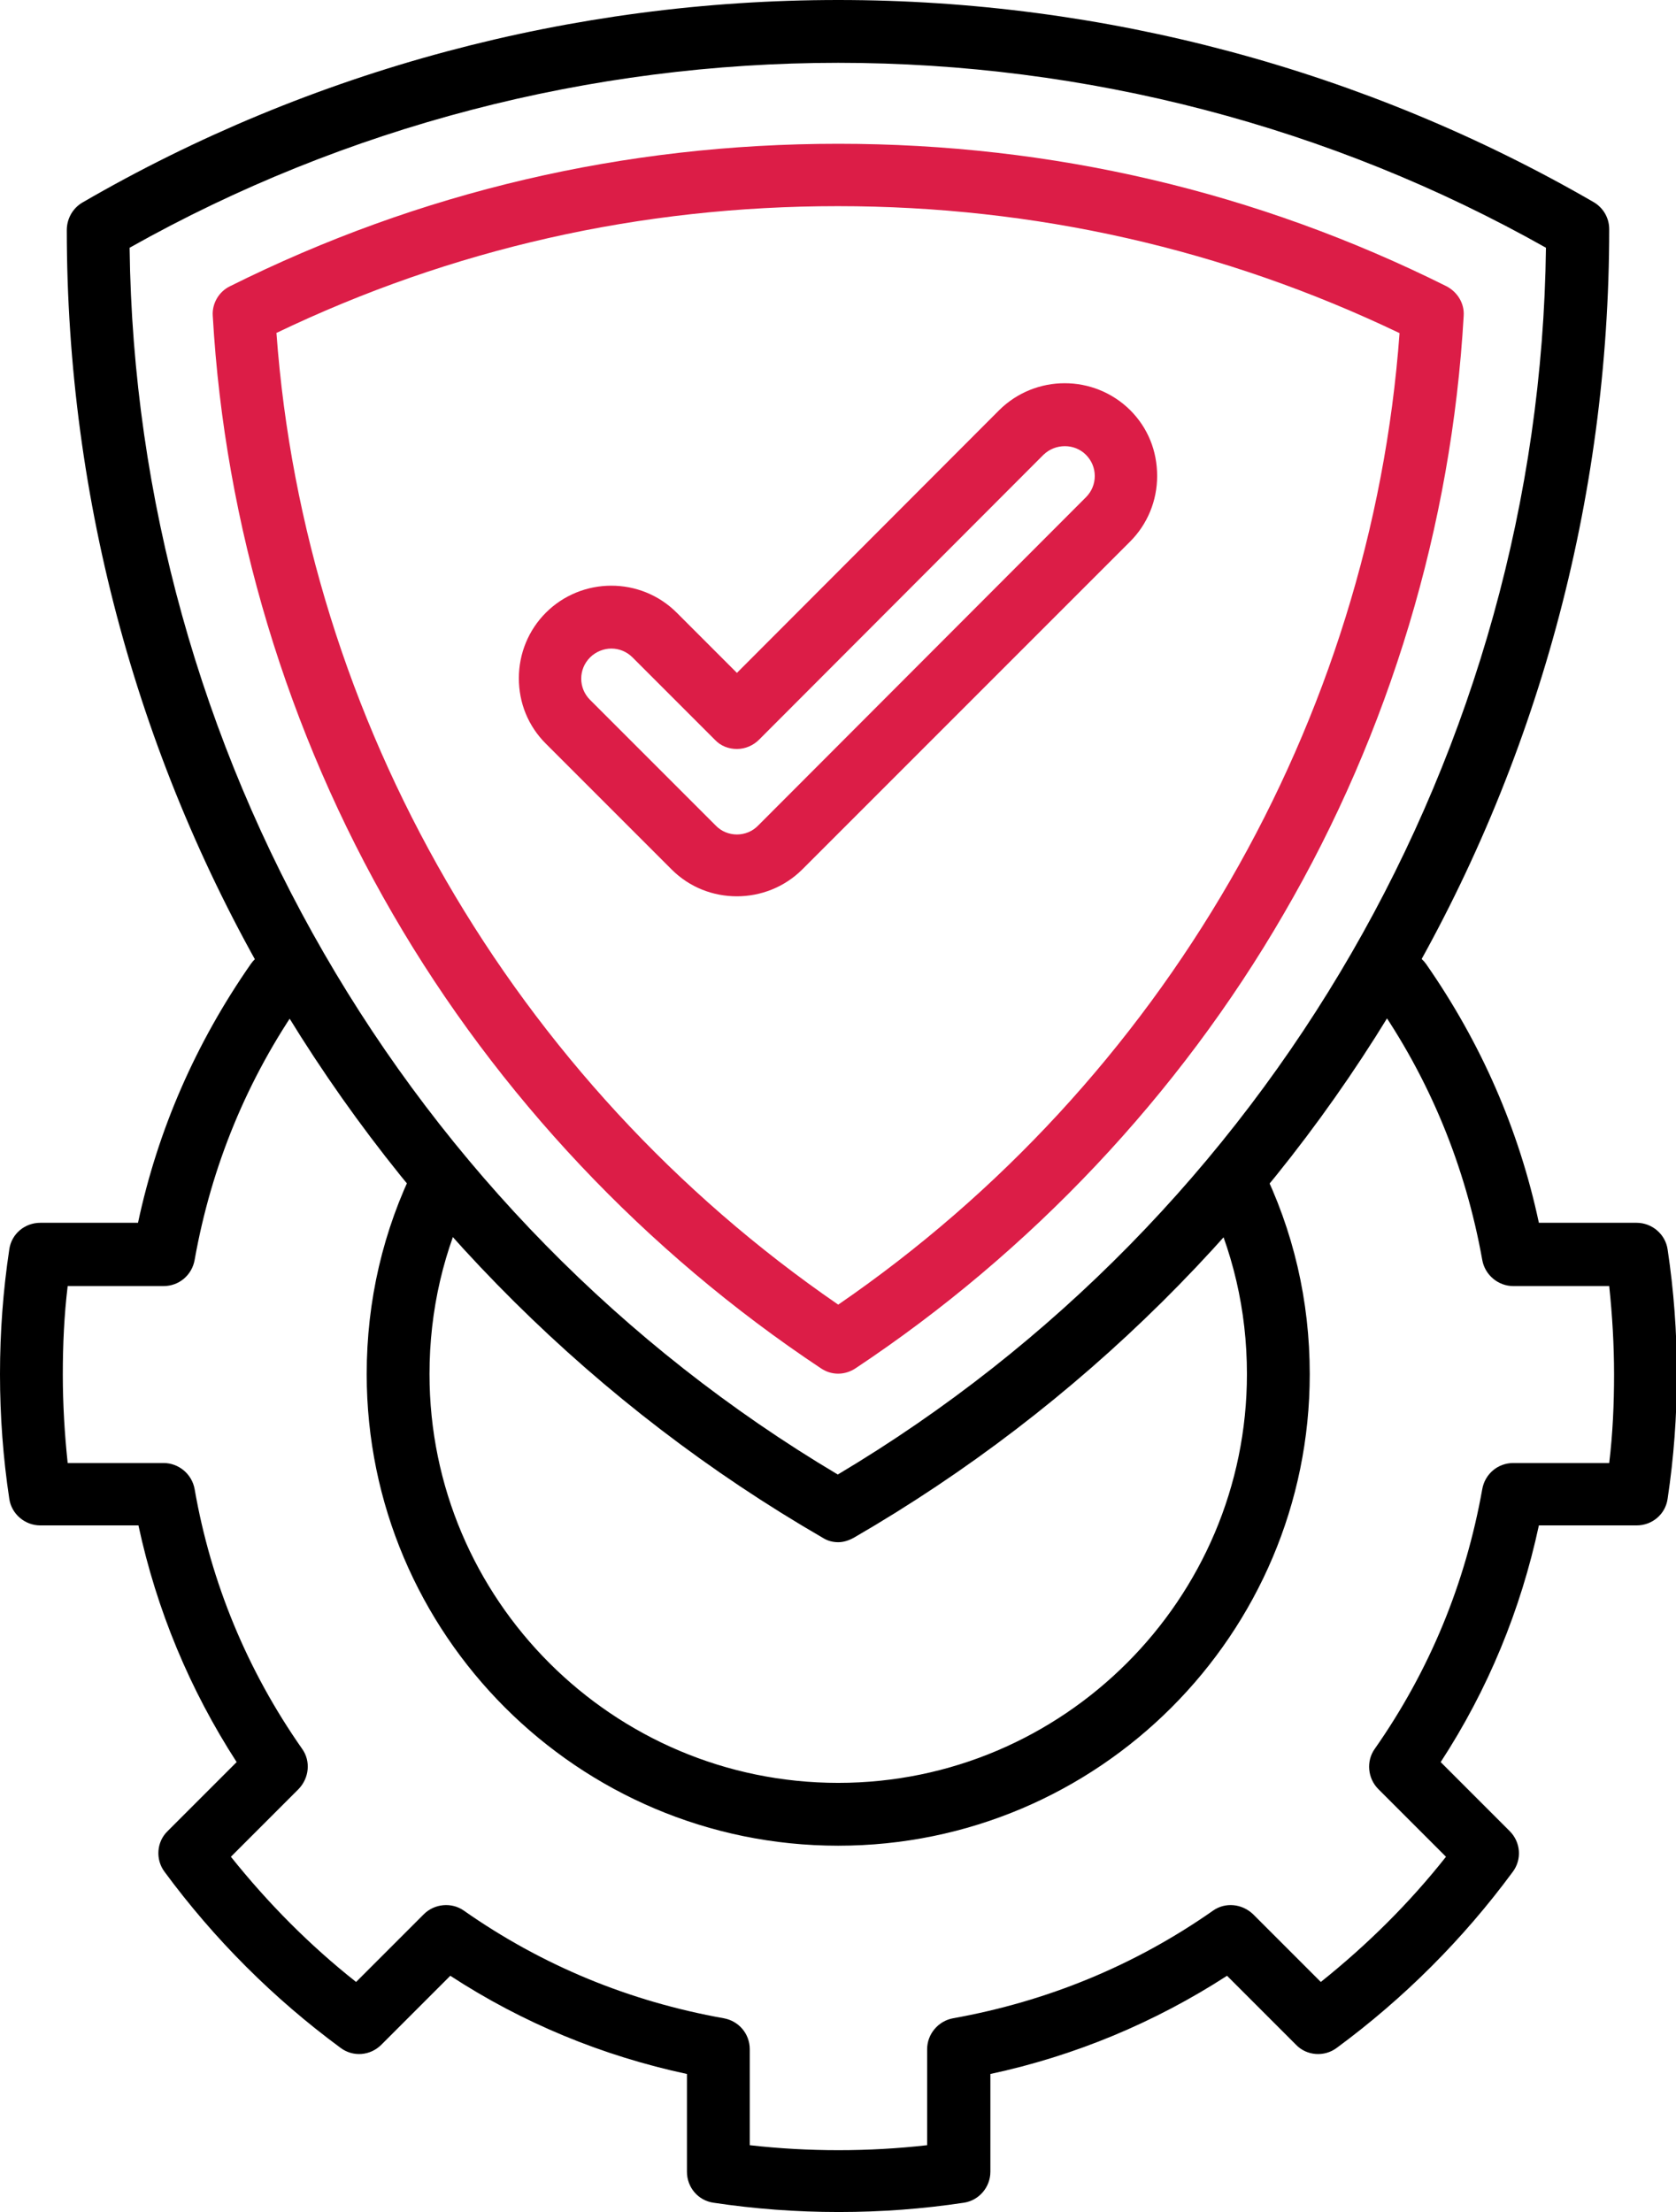<?xml version="1.0" encoding="UTF-8"?> <svg xmlns="http://www.w3.org/2000/svg" id="Layer_2" data-name="Layer 2" viewBox="0 0 37.89 50"><defs><style> .cls-1 { fill: #dc1d47; } </style></defs><g id="Layer_1-2" data-name="Layer 1"><g><path d="M18.95,50c-.94,0-1.89-.07-2.82-.21-.35-.05-.6-.35-.6-.7v-2.21c-1.91-.41-3.71-1.15-5.35-2.22l-1.56,1.56c-.25.25-.64.28-.92.07-1.52-1.12-2.86-2.46-3.98-3.98-.21-.28-.18-.68.07-.92l1.56-1.56c-1.06-1.64-1.81-3.44-2.22-5.35H.91c-.35,0-.65-.26-.7-.6-.14-.93-.21-1.87-.21-2.82s.07-1.89.21-2.82c.05-.35.35-.6.7-.6h2.21c.45-2.11,1.31-4.07,2.55-5.85.22-.32.67-.4.99-.17s.4.67.17.99c-1.24,1.77-2.05,3.74-2.43,5.87-.06.34-.35.59-.7.59H1.53c-.08.66-.11,1.33-.11,2s.04,1.34.11,2h2.17c.34,0,.64.25.7.59.37,2.12,1.19,4.1,2.43,5.87.2.28.16.66-.08.91l-1.53,1.53c.84,1.05,1.78,2,2.83,2.83l1.53-1.53c.24-.24.63-.28.91-.08,1.77,1.24,3.74,2.05,5.87,2.43.34.06.59.35.59.7v2.17c1.33.15,2.68.15,4.01,0v-2.17c0-.34.25-.64.59-.7,2.12-.38,4.1-1.19,5.87-2.43.28-.2.66-.16.91.08l1.53,1.53c1.05-.84,2-1.78,2.83-2.83l-1.53-1.53c-.24-.24-.28-.63-.08-.91,1.24-1.77,2.05-3.74,2.43-5.87.06-.34.35-.59.7-.59h2.17c.08-.66.11-1.34.11-2s-.04-1.34-.11-2h-2.17c-.34,0-.64-.25-.7-.59-.38-2.12-1.19-4.1-2.43-5.87-.22-.32-.15-.76.17-.99.32-.22.76-.15.99.17,1.24,1.78,2.1,3.74,2.55,5.85h2.21c.35,0,.65.26.7.6.14.93.21,1.87.21,2.82s-.07,1.89-.21,2.82c-.05.35-.35.6-.7.6h-2.21c-.41,1.91-1.15,3.71-2.22,5.35l1.56,1.56c.25.25.28.64.07.92-1.12,1.52-2.46,2.86-3.98,3.98-.28.21-.68.18-.92-.07l-1.56-1.56c-1.64,1.06-3.44,1.81-5.35,2.22v2.21c0,.35-.26.65-.6.7-.93.14-1.87.21-2.82.21h0ZM18.95,41.72c-5.88,0-10.66-4.78-10.66-10.66,0-1.66.37-3.25,1.1-4.72.17-.35.6-.49.95-.32s.49.6.32.95c-.63,1.27-.95,2.65-.95,4.09,0,5.1,4.15,9.24,9.24,9.24s9.24-4.15,9.24-9.24c0-1.44-.32-2.81-.95-4.09-.17-.35-.03-.78.32-.95s.78-.03.95.32c.73,1.47,1.1,3.06,1.1,4.72,0,5.88-4.78,10.66-10.66,10.66h0Z"></path><path d="M18.95,34.86c-.12,0-.24-.03-.35-.1-5.1-2.95-9.37-7.19-12.37-12.26C3.14,17.28,1.51,11.3,1.51,5.2c0-.25.13-.49.35-.62C7.03,1.58,12.94,0,18.95,0s11.91,1.58,17.08,4.57c.22.13.35.36.35.61h0c0,6.11-1.63,12.1-4.71,17.32-2.99,5.07-7.27,9.31-12.37,12.26-.11.06-.23.1-.35.1ZM2.93,5.6c.14,11.36,6.24,21.92,16.01,27.73,9.77-5.82,15.87-16.38,16.01-27.73C30.09,2.86,24.56,1.42,18.95,1.42S7.8,2.86,2.93,5.6Z"></path><g><path class="cls-1" d="M18.95,31.05c-.14,0-.27-.04-.39-.12-3.96-2.63-7.31-6.18-9.68-10.27-2.39-4.12-3.8-8.8-4.07-13.52-.02-.28.14-.55.39-.67,4.29-2.14,8.92-3.22,13.75-3.22s9.46,1.08,13.75,3.22c.25.13.41.39.39.67-.27,4.73-1.67,9.4-4.07,13.52-2.37,4.09-5.72,7.64-9.68,10.27-.12.08-.26.12-.39.12ZM6.25,7.53c.64,8.76,5.35,16.91,12.7,21.96,7.34-5.04,12.05-13.19,12.69-21.96-3.97-1.9-8.24-2.87-12.7-2.87s-8.72.96-12.7,2.87h0Z"></path><path class="cls-1" d="M16.66,20.26c-.54,0-1.07-.2-1.48-.61l-2.84-2.84c-.4-.4-.61-.92-.61-1.48s.22-1.09.61-1.48c.81-.81,2.14-.82,2.96,0l1.36,1.36,5.93-5.94c.82-.81,2.14-.81,2.96,0,.4.4.61.92.61,1.49,0,.56-.22,1.09-.61,1.48l-7.41,7.41c-.41.41-.95.61-1.48.61ZM13.82,14.66c-.17,0-.35.07-.48.2-.13.13-.2.3-.2.48,0,.18.07.35.2.48l2.84,2.84c.26.27.7.27.96,0l7.41-7.42c.13-.13.2-.3.2-.48s-.07-.35-.2-.48c-.26-.26-.69-.26-.96,0l-6.43,6.44c-.13.13-.31.21-.5.21s-.37-.07-.5-.21l-1.86-1.86c-.13-.13-.3-.2-.48-.2h0Z"></path></g></g></g></svg> 
